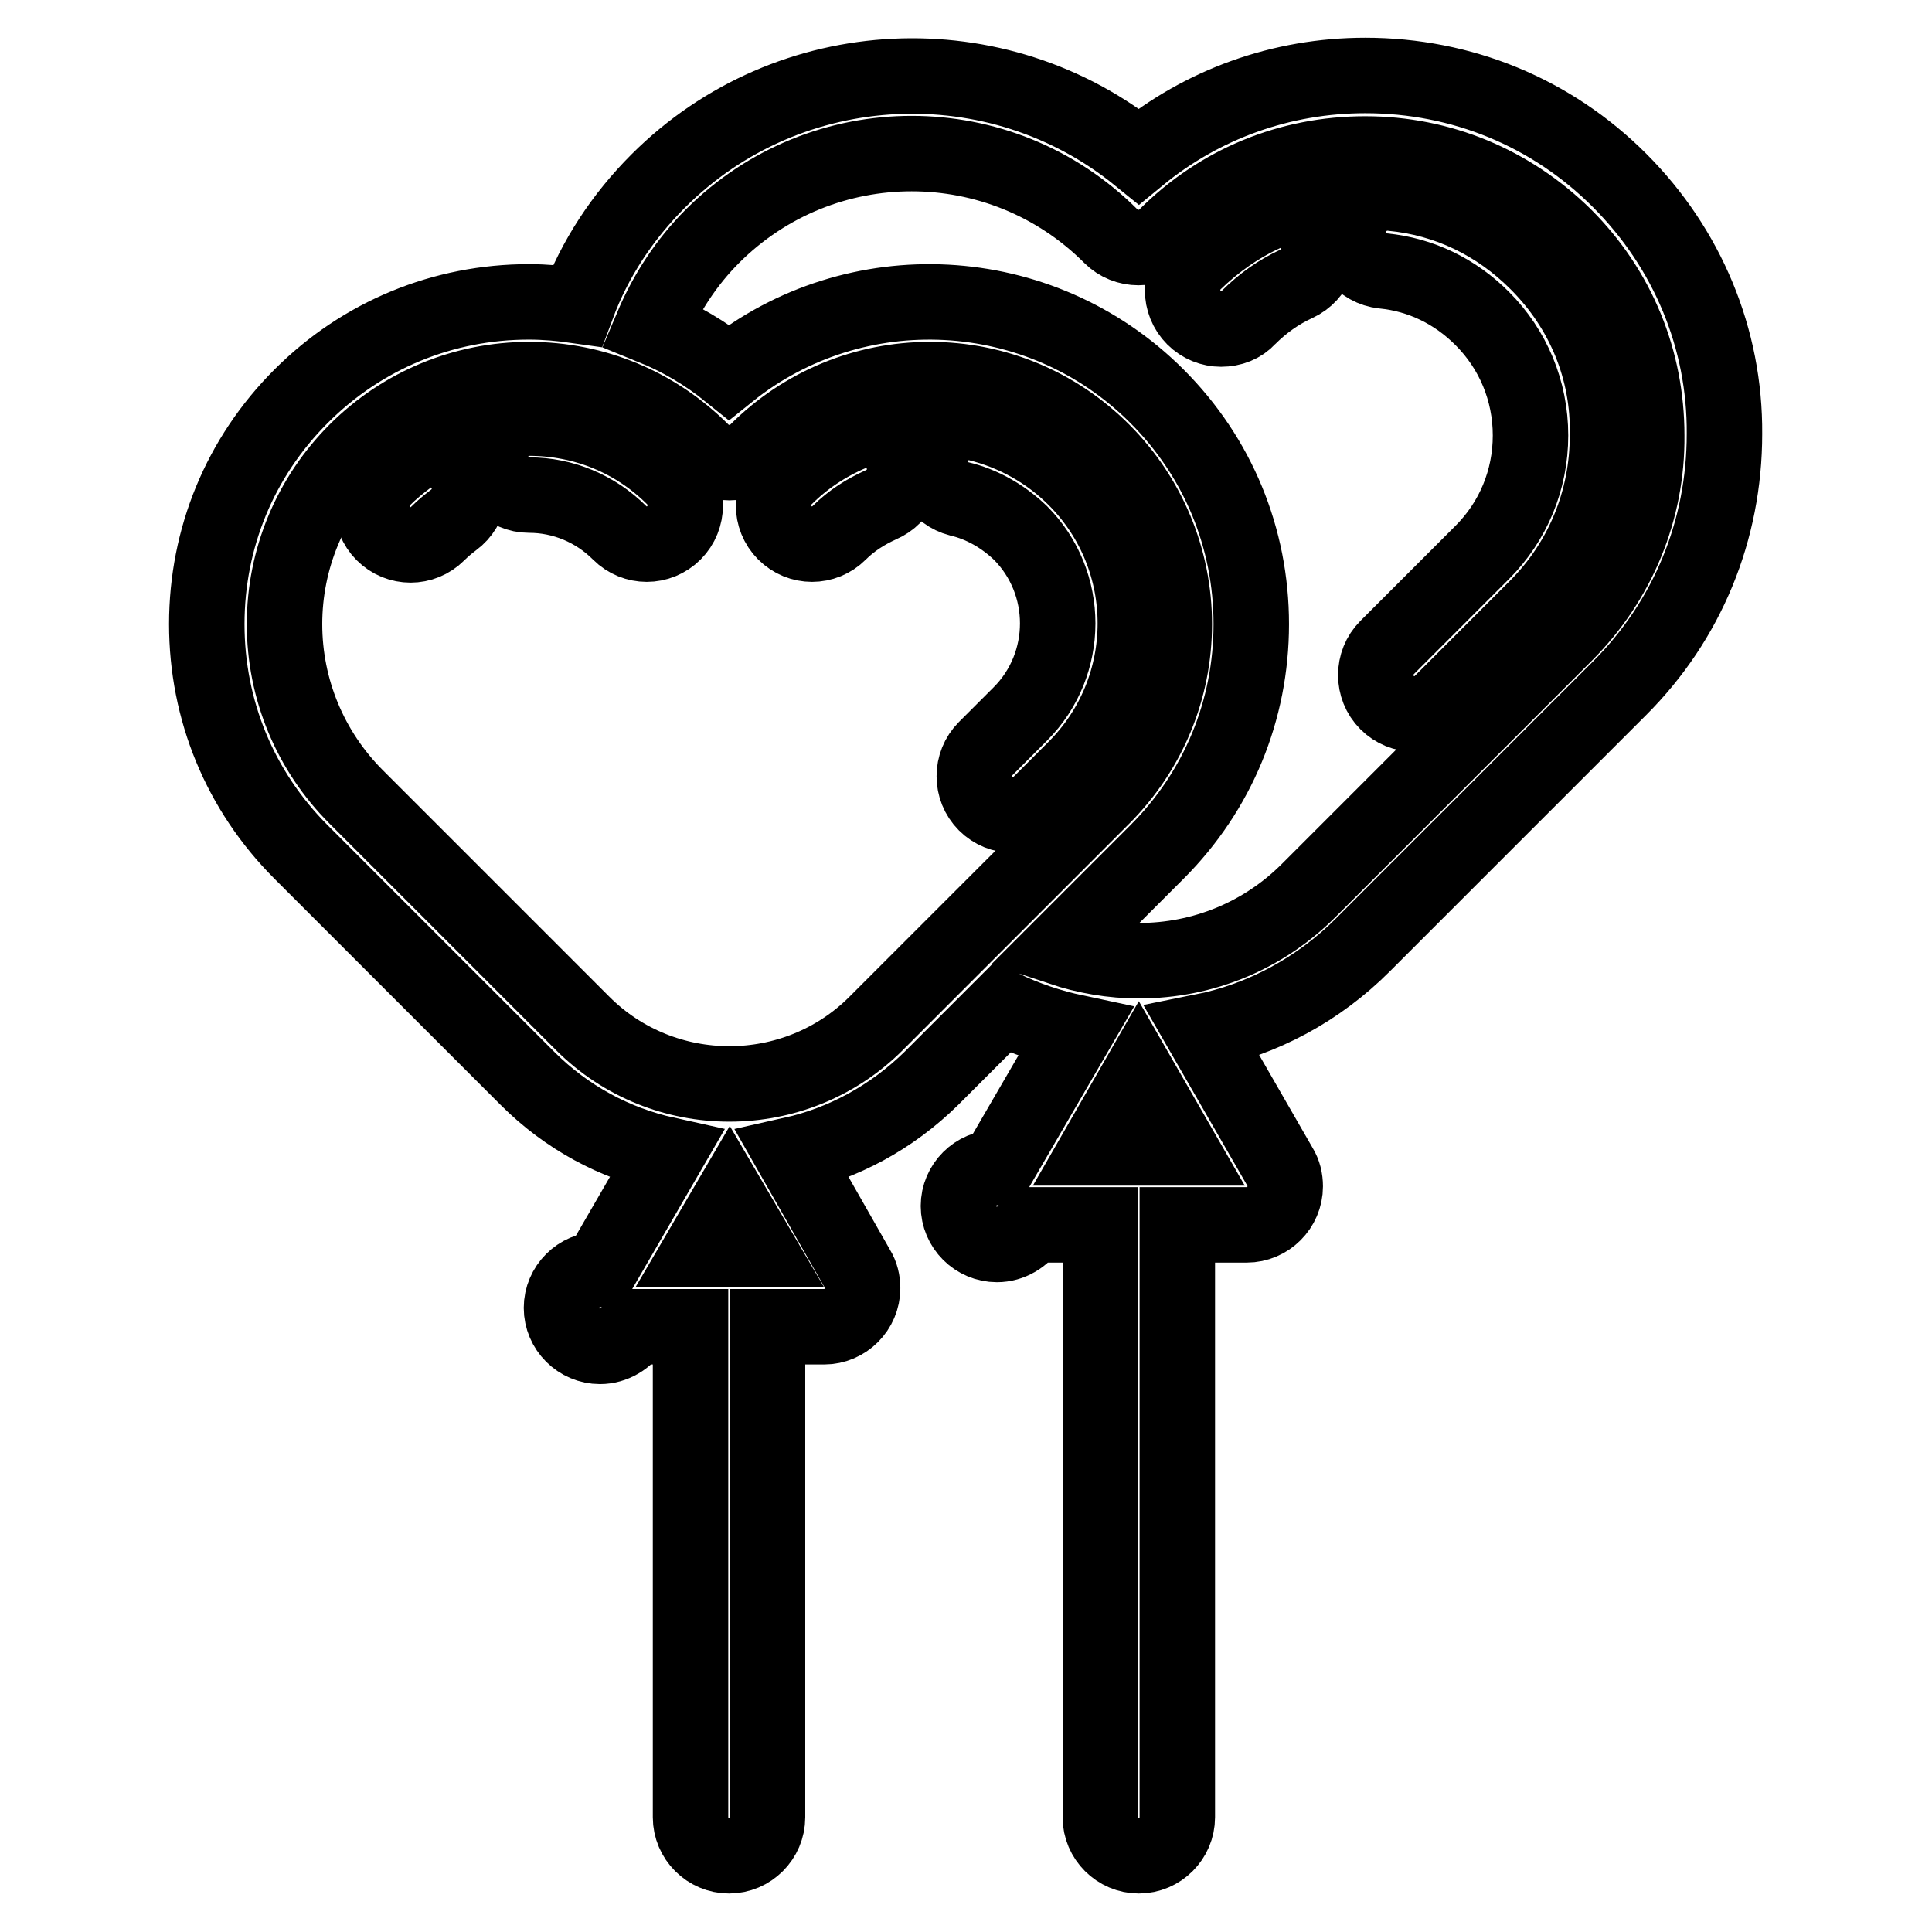 <?xml version="1.0" encoding="utf-8"?>
<!-- Svg Vector Icons : http://www.onlinewebfonts.com/icon -->
<!DOCTYPE svg PUBLIC "-//W3C//DTD SVG 1.1//EN" "http://www.w3.org/Graphics/SVG/1.1/DTD/svg11.dtd">
<svg version="1.1" xmlns="http://www.w3.org/2000/svg" xmlns:xlink="http://www.w3.org/1999/xlink" x="0px" y="0px" viewBox="0 0 256 256" enable-background="new 0 0 256 256" xml:space="preserve">
<g> <path stroke-width="10" fill-opacity="0" stroke="#000000"  d="M70.1,55.4c-2.8,0-5.1,2.3-5.1,5.1s2.3,5.1,5.1,5.1c4.5,0,8.8,1.8,12,5c1,1,2.3,1.5,3.6,1.5 s2.6-0.5,3.6-1.5c2-2,2-5.3,0-7.3C84.2,58.2,77.4,55.4,70.1,55.4z M54.1,60.6c-1.2,0.9-2.3,1.8-3.3,2.8c-2,2-2,5.3,0,7.3 c1,1,2.3,1.5,3.6,1.5c1.3,0,2.6-0.5,3.6-1.5c0.6-0.6,1.3-1.2,2.1-1.8c2.3-1.7,2.8-4.9,1.1-7.2C59.6,59.4,56.4,58.9,54.1,60.6z  M142.5,63.4c-3.6-3.6-8.1-6.1-13-7.3c-2.8-0.6-5.5,1.1-6.2,3.8c-0.6,2.8,1.1,5.5,3.8,6.2c3,0.7,5.8,2.3,8.1,4.5 c6.6,6.6,6.6,17.4,0,24l-4.6,4.6c-2,2-2,5.3,0,7.3c1,1,2.3,1.5,3.6,1.5c1.3,0,2.6-0.5,3.6-1.5l4.6-4.6 C153.1,91.3,153.1,74,142.5,63.4z M112.8,57.4c-3.3,1.4-6.3,3.4-8.8,5.9c-2,2-2,5.3,0,7.3c1,1,2.3,1.5,3.6,1.5 c1.3,0,2.6-0.5,3.6-1.5c1.6-1.6,3.5-2.8,5.5-3.7c2.6-1.1,3.9-4.1,2.8-6.7C118.4,57.6,115.4,56.4,112.8,57.4z"/> <path stroke-width="10" fill-opacity="0" stroke="#000000"  d="M214.6,23.9c-9-9-20.9-13.9-33.7-13.9c-11.1,0-21.6,3.8-30,10.7c-18.7-15.2-46.3-14.1-63.7,3.3 c-4.7,4.7-8.4,10.3-10.7,16.5c-2.1-0.3-4.3-0.5-6.4-0.5C58.7,40,48,44.4,39.9,52.5c-8.1,8.1-12.5,18.8-12.5,30.2 s4.4,22.1,12.5,30.2l30,30c5.2,5.2,11.6,8.6,18.4,10.1l-8.8,15.2c-2.8,0-5.1,2.3-5.1,5.1c0,2.8,2.3,5.1,5.1,5.1 c1.8,0,3.5-1,4.5-2.6h7.5v65c0,2.8,2.3,5.1,5.1,5.1c2.8,0,5.1-2.3,5.1-5.1v-65h7.5c2.8,0,5.1-2.3,5.1-5.1c0-0.9-0.2-1.8-0.7-2.6 L105,153c6.7-1.5,13.1-4.9,18.4-10.1l9.4-9.4c3.1,1.5,6.4,2.6,9.7,3.3l-10.4,17.9c-2.8,0-5.1,2.3-5.1,5.1c0,2.8,2.3,5.1,5.1,5.1 c1.8,0,3.5-1,4.5-2.6h9.2v78.5c0,2.8,2.3,5.1,5.1,5.1c2.8,0,5.1-2.3,5.1-5.1v-78.5h9.2c2.8,0,5.1-2.3,5.1-5.1 c0-0.9-0.2-1.8-0.7-2.6l-10.3-17.9c8-1.6,15.4-5.6,21.3-11.5l34-34c9-9,13.9-20.9,13.9-33.7C228.6,44.9,223.6,32.9,214.6,23.9z  M92.9,165.6l3.8-6.5l3.8,6.5H92.9z M116.1,135.6c-10.7,10.7-28.2,10.7-38.9,0l-30-30c-6.1-6.1-9.5-14.3-9.5-22.9 s3.4-16.8,9.5-22.9c6.1-6.1,14.3-9.5,22.9-9.5c8.7,0,16.8,3.4,22.9,9.5c2,2,5.3,2,7.3,0c6.1-6.1,14.3-9.5,22.9-9.5 c8.7,0,16.8,3.4,22.9,9.5c6.1,6.1,9.5,14.3,9.5,22.9s-3.4,16.8-9.5,22.9L116.1,135.6z M145.5,152.1l5.4-9.4l5.4,9.4H145.5 L145.5,152.1z M207.4,84l-34,34c-6,6-14,9.3-22.5,9.3c-3.5,0-7-0.6-10.3-1.7l12.7-12.7c8.1-8.1,12.5-18.8,12.5-30.2 c0-11.4-4.4-22.1-12.5-30.2c-15.5-15.5-40-16.6-56.7-3.2c-3.1-2.5-6.5-4.5-10.2-6c1.9-4.5,4.6-8.6,8-12c14.6-14.6,38.2-14.6,52.8,0 c2,2,5.3,2,7.3,0c7.1-7.1,16.4-10.9,26.4-10.9c10,0,19.3,3.9,26.4,10.9c7.1,7.1,10.9,16.4,10.9,26.4C218.3,67.6,214.4,77,207.4,84 L207.4,84z"/> <path stroke-width="10" fill-opacity="0" stroke="#000000"  d="M167.6,28.3c-3.5,1.6-6.6,3.8-9.4,6.5c-2,2-2,5.3,0,7.3c1,1,2.3,1.5,3.6,1.5c1.4,0,2.7-0.5,3.6-1.5 c1.9-1.9,4-3.4,6.4-4.5c2.6-1.2,3.7-4.2,2.5-6.8C173.2,28.3,170.2,27.1,167.6,28.3z M203.7,34.8c-5.3-5.3-11.9-8.5-19.3-9.2 c-2.8-0.3-5.4,1.7-5.7,4.6c-0.3,2.8,1.7,5.4,4.6,5.7c5,0.5,9.5,2.7,13.1,6.3c4.1,4.1,6.4,9.6,6.4,15.5c0,5.9-2.3,11.4-6.4,15.5 l-12.6,12.6c-2,2-2,5.3,0,7.3c1,1,2.3,1.5,3.6,1.5c1.3,0,2.6-0.5,3.6-1.5l12.6-12.6c6.1-6.1,9.4-14.2,9.4-22.8 C213.2,49,209.8,40.9,203.7,34.8L203.7,34.8z"/></g>
</svg>
